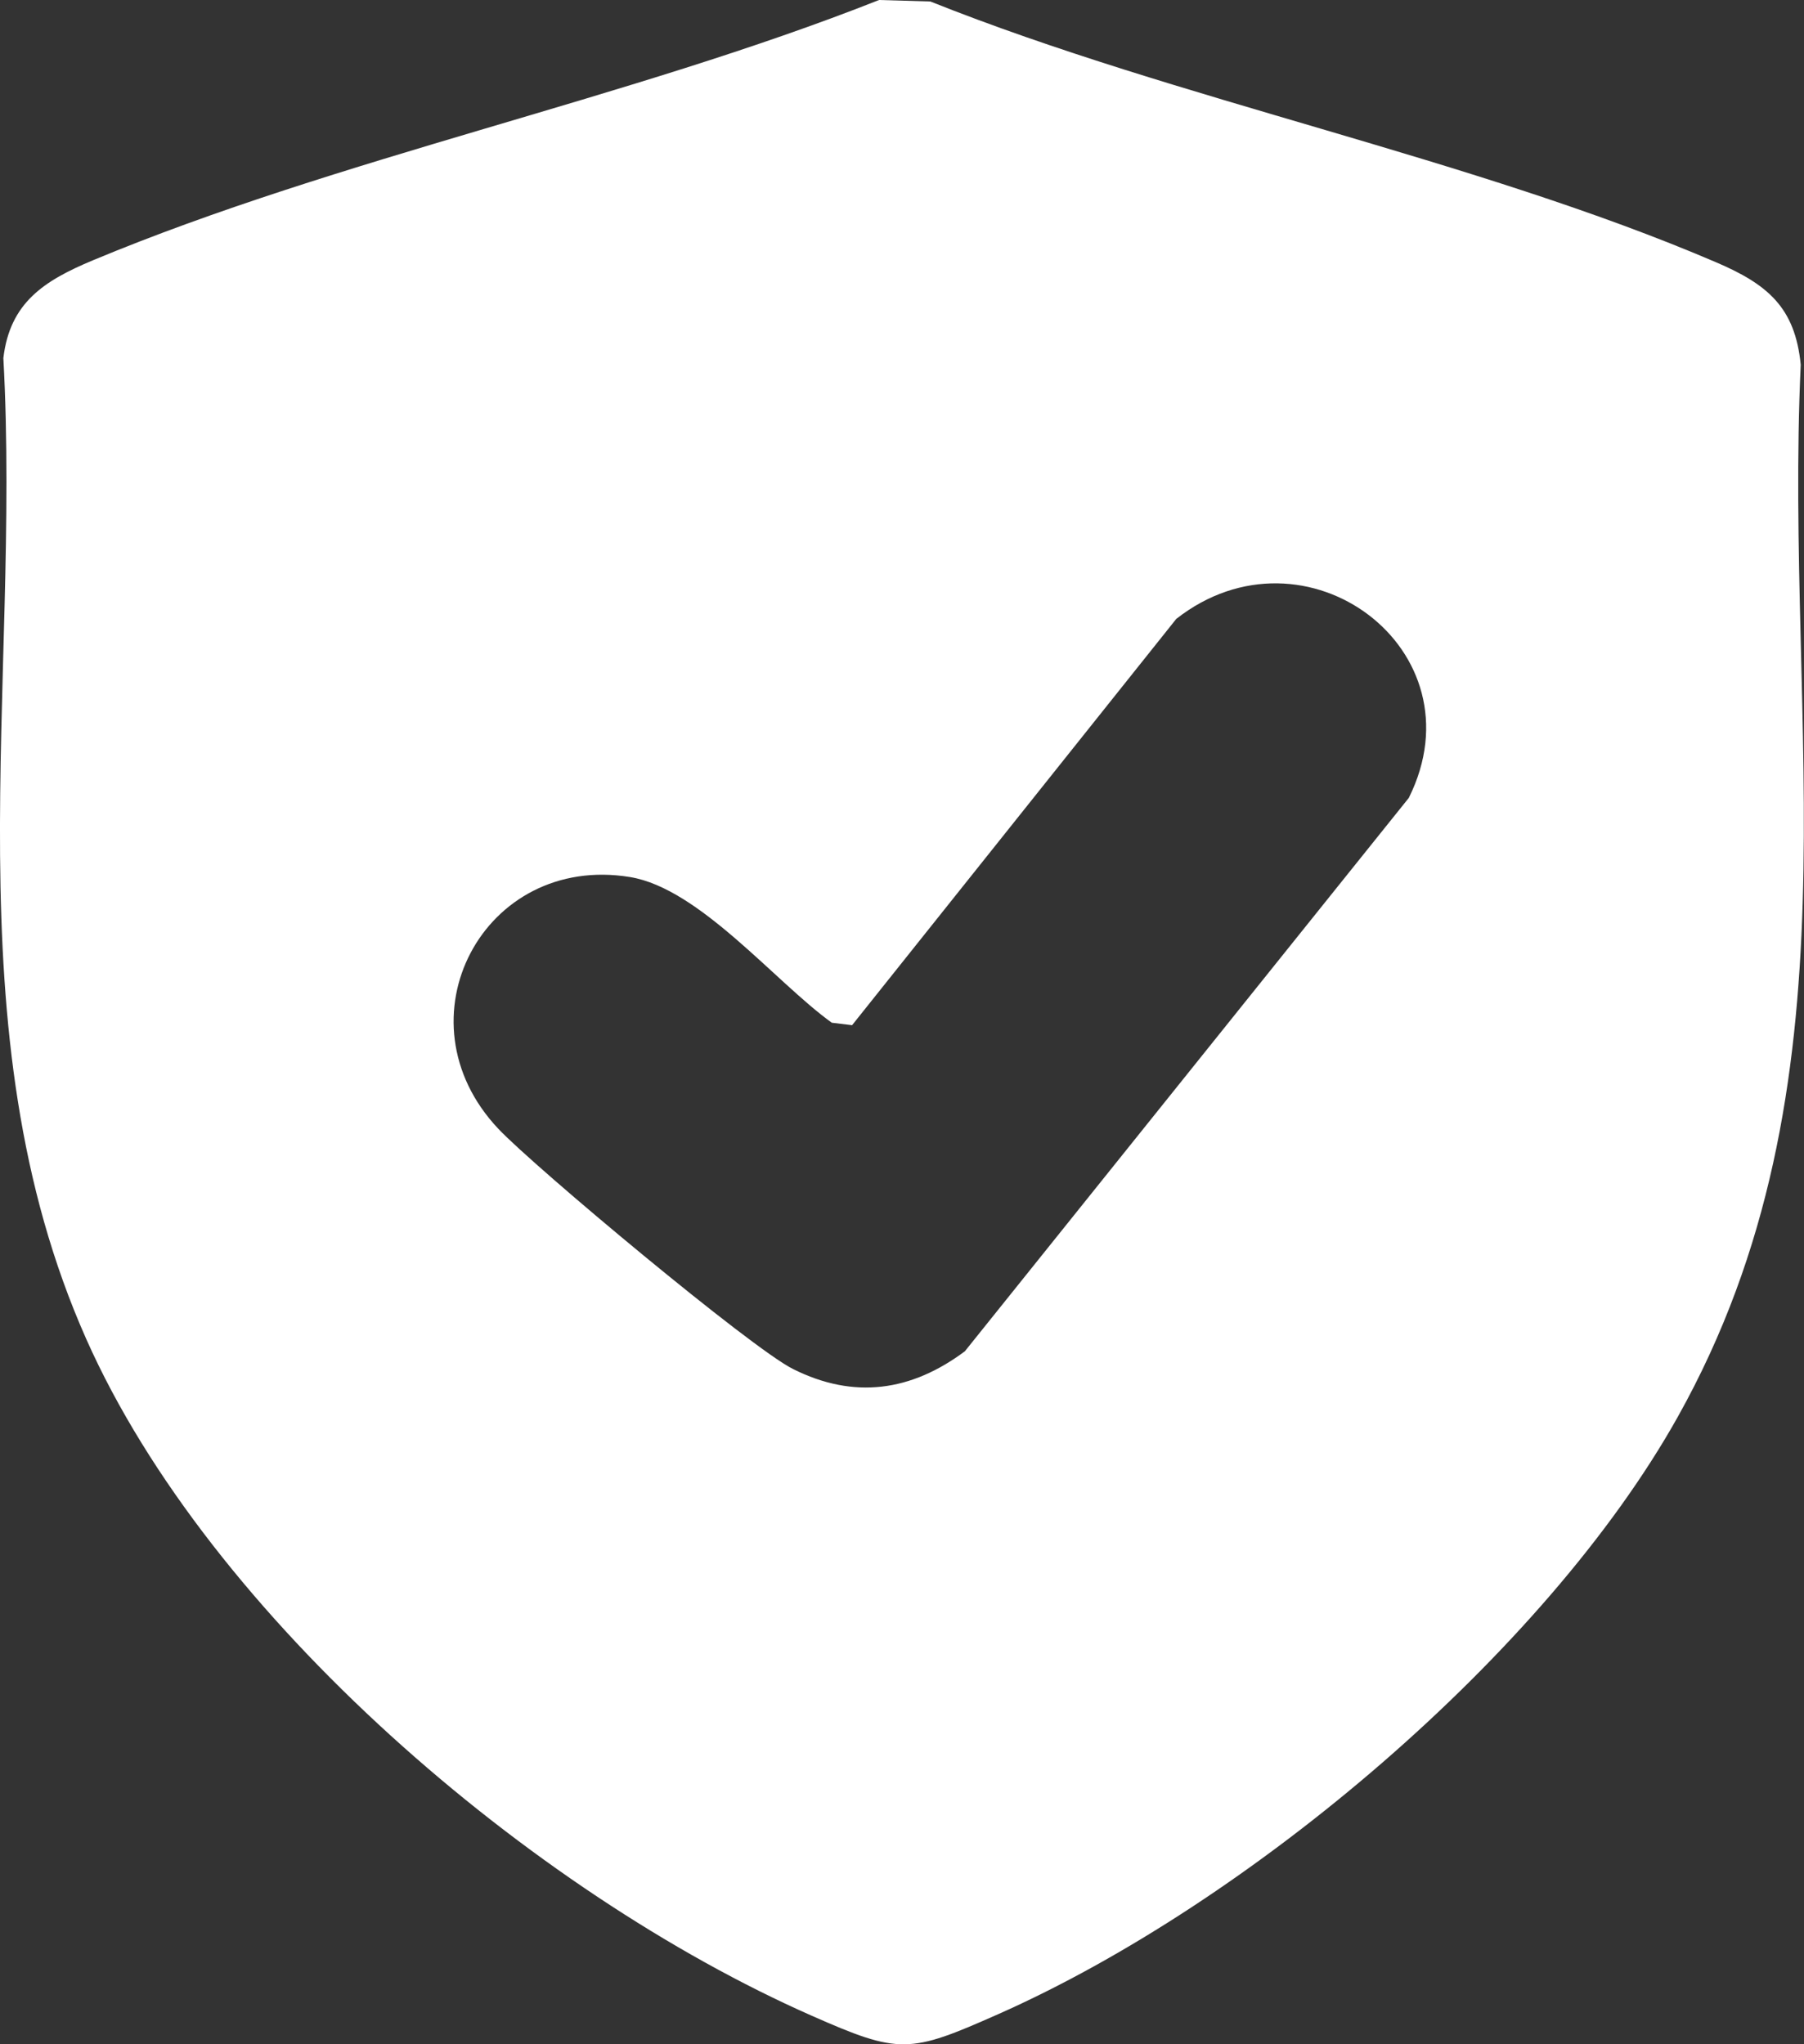 <svg width="45" height="51" viewBox="0 0 45 51" fill="none" xmlns="http://www.w3.org/2000/svg">
<rect x="0" y="0" width="45" height="51" fill="#333333" stroke="none"/>
<g clip-path="url(#clip0_4_202)">
<path d="M21.928 0L23.207 0.037C29.414 2.514 36.731 3.94 42.806 6.543C44.086 7.091 44.779 7.665 44.918 9.099C44.501 18.161 46.49 27.063 41.85 35.351C38.538 41.262 31.16 47.476 24.893 50.253C22.683 51.233 22.443 51.258 20.24 50.285C13.261 47.202 5.238 40.341 2.154 33.412C-1.273 25.709 0.532 17.097 0.084 8.934C0.246 7.546 1.108 7 2.315 6.495C8.456 3.933 15.682 2.471 21.928 0ZM21.25 25.576L20.749 25.515C19.347 24.508 17.449 22.165 15.717 21.881C12.063 21.281 9.855 25.437 12.433 28.164C13.343 29.126 18.74 33.636 19.781 34.154C21.309 34.92 22.734 34.707 24.068 33.712L35.142 19.906C36.982 16.213 32.561 12.915 29.341 15.441L21.253 25.579L21.25 25.576Z" fill="white"/>
</g>
<defs>
<clipPath id="clip0_4_202">
<rect width="45" height="51" fill="white"/>
</clipPath>
</defs>
</svg>
